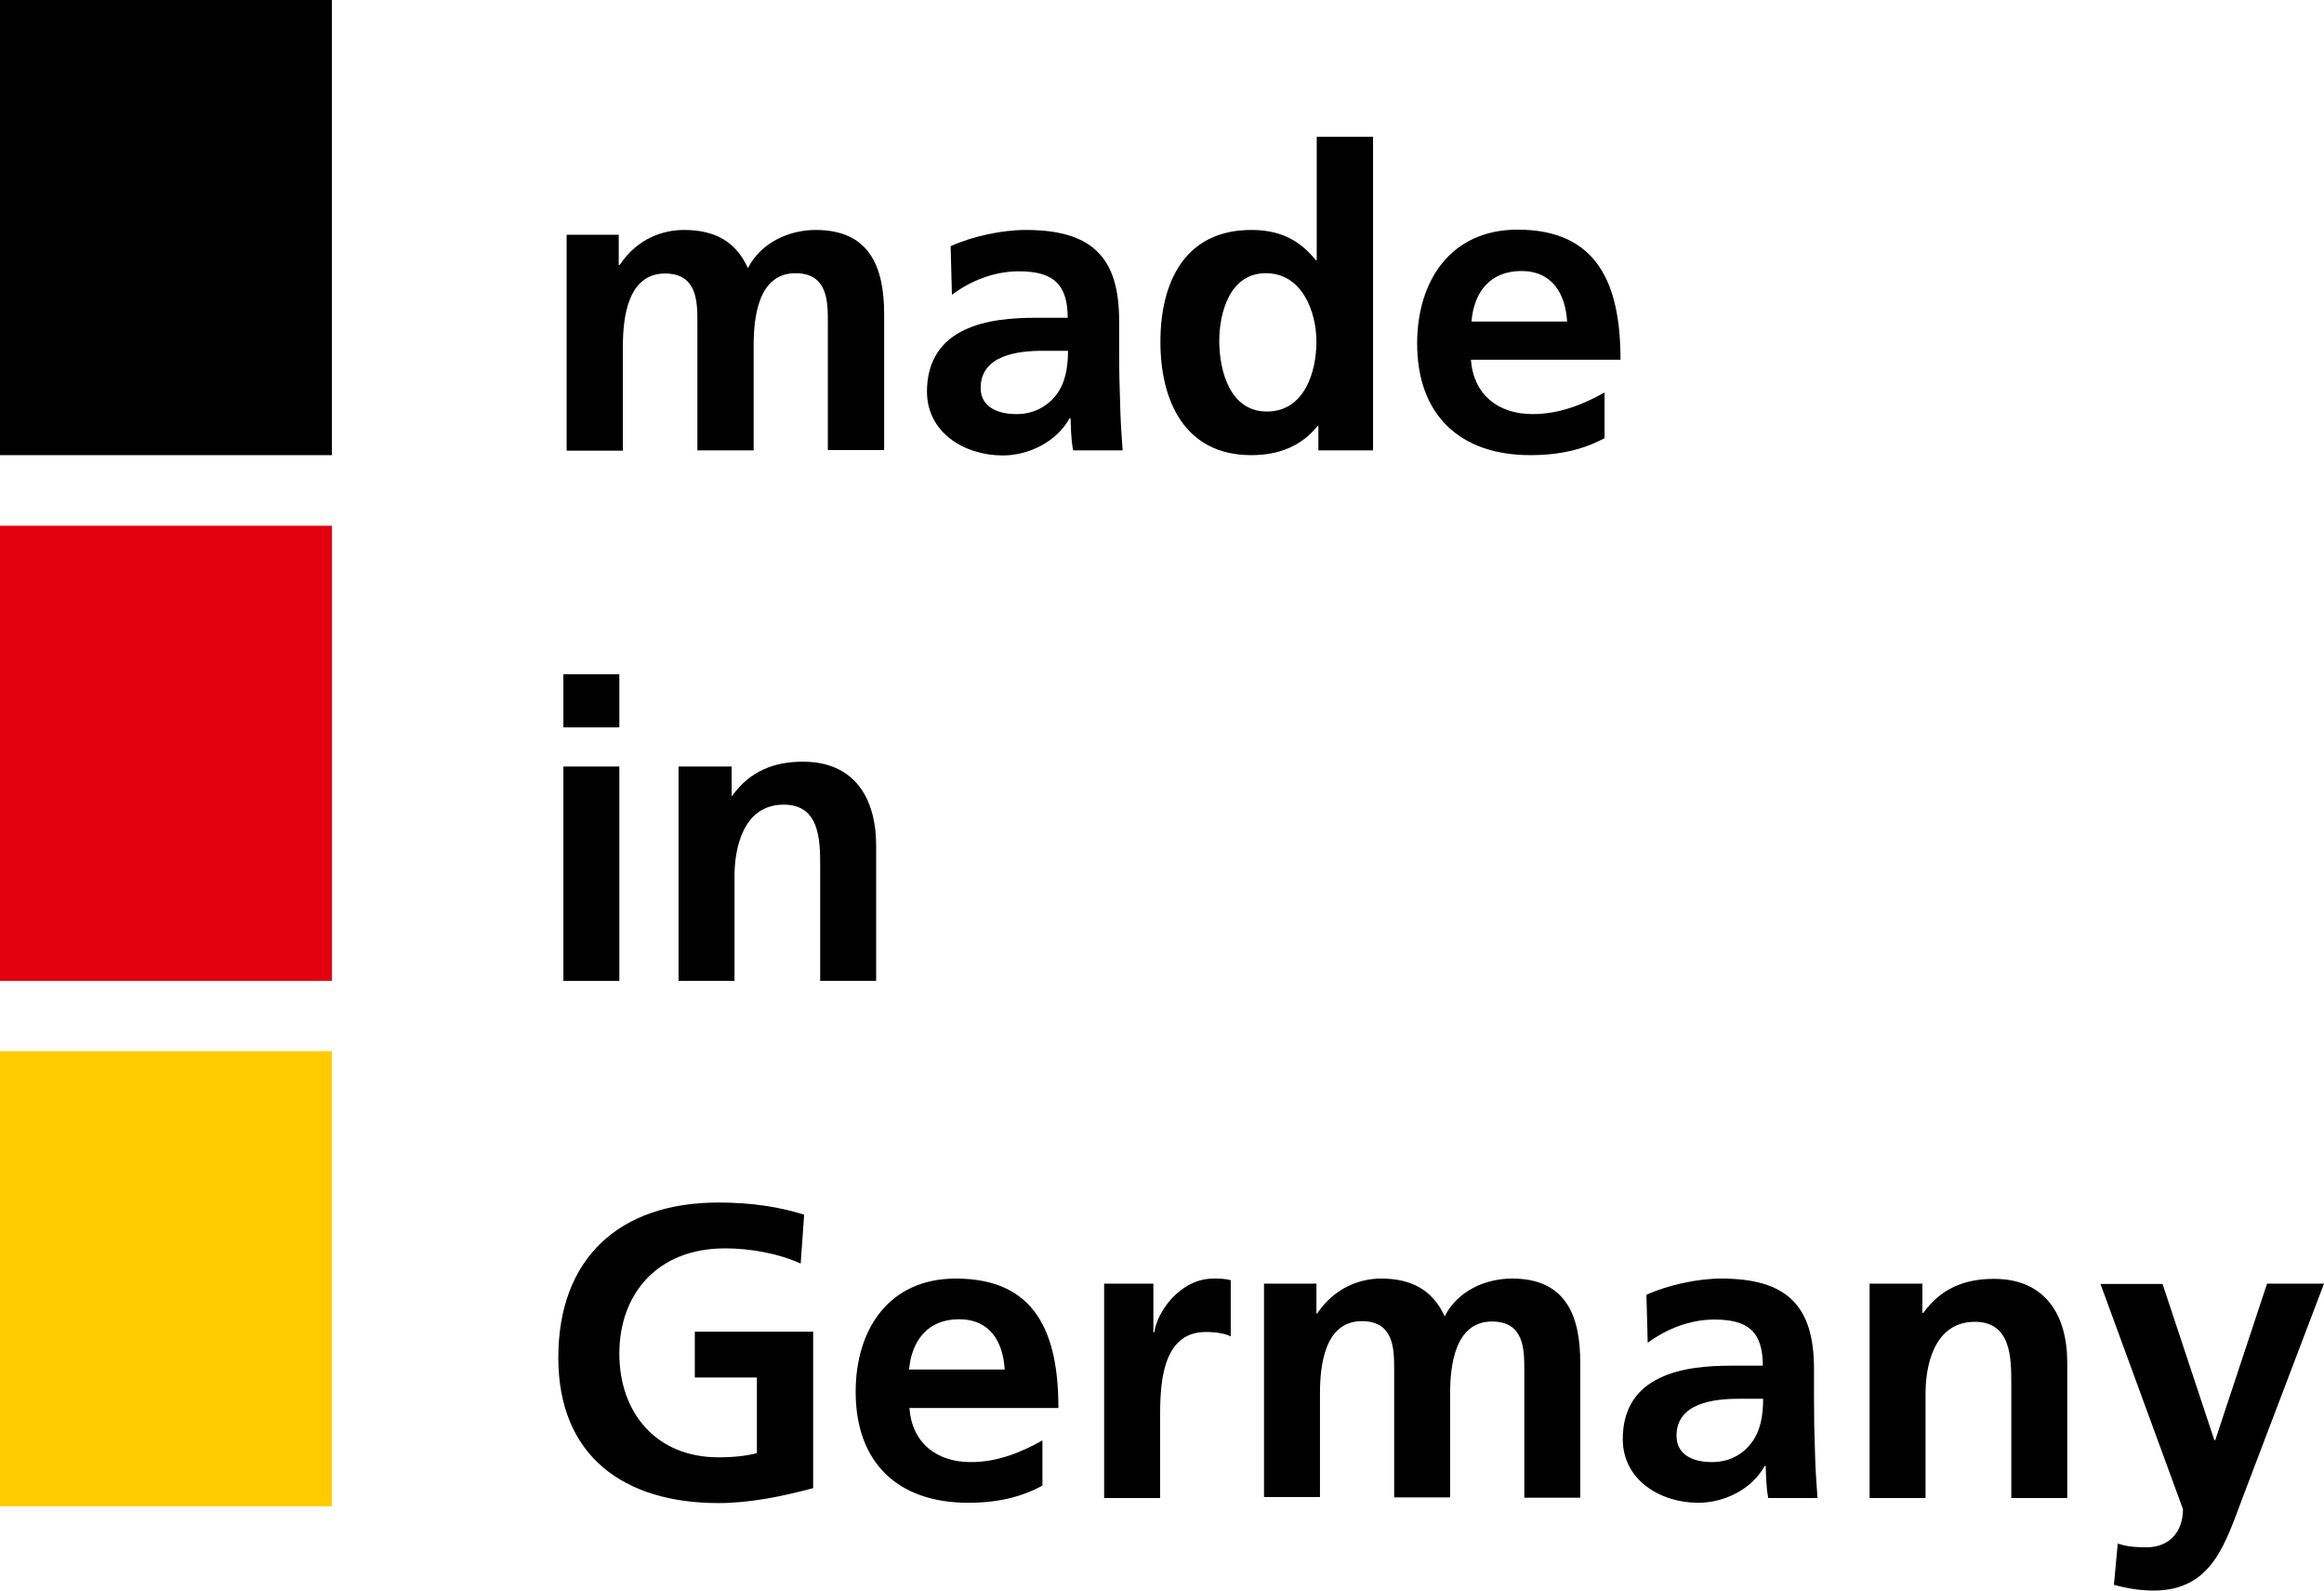 <svg width="38" height="26" viewBox="0 0 38 26" fill="none" xmlns="http://www.w3.org/2000/svg"><path d="M9.259 3.837H10.117V4.331H10.133C10.42 3.899 10.838 3.759 11.184 3.759C11.68 3.759 12.03 3.941 12.229 4.383C12.444 3.962 12.904 3.759 13.338 3.759C14.211 3.759 14.457 4.352 14.457 5.137V7.357H13.536V5.261C13.536 4.934 13.536 4.466 13.008 4.466C12.396 4.466 12.323 5.189 12.323 5.651V7.362H11.403V5.267C11.403 4.939 11.403 4.471 10.875 4.471C10.263 4.471 10.185 5.194 10.185 5.656V7.367H9.265V3.837H9.259Z" fill="black"/><path d="M15.544 4.024C15.9 3.863 16.381 3.759 16.773 3.759C17.85 3.759 18.299 4.201 18.299 5.241V5.693C18.299 6.046 18.305 6.317 18.315 6.577C18.32 6.842 18.336 7.091 18.357 7.362H17.547C17.51 7.175 17.51 6.946 17.505 6.837H17.489C17.275 7.227 16.814 7.445 16.396 7.445C15.769 7.445 15.157 7.071 15.157 6.4C15.157 5.875 15.413 5.563 15.764 5.397C16.114 5.225 16.569 5.194 16.951 5.194H17.458C17.458 4.627 17.201 4.435 16.658 4.435C16.265 4.435 15.873 4.585 15.565 4.819L15.544 4.024ZM16.621 6.769C16.903 6.769 17.123 6.644 17.269 6.457C17.421 6.26 17.463 6.005 17.463 5.734H17.06C16.647 5.734 16.035 5.802 16.035 6.343C16.035 6.639 16.292 6.769 16.621 6.769Z" fill="black"/><path d="M21.562 6.961H21.546C21.269 7.305 20.893 7.44 20.459 7.44C19.371 7.44 18.974 6.551 18.974 5.589C18.974 4.617 19.371 3.759 20.459 3.759C20.919 3.759 21.243 3.915 21.515 4.253H21.53V2.236H22.451V7.362H21.557V6.961H21.562ZM20.715 6.727C21.327 6.727 21.525 6.083 21.525 5.584C21.525 5.095 21.29 4.466 20.699 4.466C20.103 4.466 19.936 5.116 19.936 5.584C19.941 6.072 20.114 6.727 20.715 6.727Z" fill="black"/><path d="M26.241 7.159C25.907 7.341 25.52 7.44 25.023 7.44C23.857 7.44 23.172 6.769 23.172 5.615C23.172 4.596 23.716 3.754 24.814 3.754C26.126 3.754 26.497 4.648 26.497 5.88H24.051C24.093 6.447 24.49 6.769 25.06 6.769C25.504 6.769 25.891 6.608 26.236 6.416V7.159H26.241ZM25.624 5.256C25.598 4.814 25.389 4.43 24.877 4.43C24.359 4.43 24.098 4.783 24.061 5.256H25.624Z" fill="black"/><path d="M9.212 11.022H10.127V11.89H9.212V11.022ZM9.212 12.53H10.127V16.034H9.212V12.53Z" fill="black"/><path d="M11.095 12.53H11.963V13.008H11.973C12.261 12.607 12.653 12.451 13.129 12.451C13.965 12.451 14.326 13.039 14.326 13.824V16.034H13.411V14.162C13.411 13.736 13.406 13.153 12.815 13.153C12.151 13.153 12.01 13.866 12.01 14.318V16.034H11.095V12.53Z" fill="black"/><path d="M13.092 20.655C12.721 20.484 12.245 20.406 11.858 20.406C10.744 20.406 10.127 21.155 10.127 22.127C10.127 23.094 10.729 23.822 11.748 23.822C12.01 23.822 12.213 23.796 12.376 23.754V22.517H11.361V21.768H13.296V24.326C12.789 24.461 12.261 24.57 11.748 24.57C10.201 24.57 9.129 23.801 9.129 22.194C9.129 20.567 10.127 19.657 11.748 19.657C12.302 19.657 12.742 19.73 13.149 19.855L13.092 20.655Z" fill="black"/><path d="M17.045 24.284C16.71 24.466 16.328 24.565 15.832 24.565C14.671 24.565 13.991 23.9 13.991 22.751C13.991 21.737 14.53 20.9 15.628 20.9C16.935 20.9 17.306 21.789 17.306 23.016H14.87C14.911 23.582 15.309 23.9 15.873 23.9C16.318 23.9 16.7 23.738 17.045 23.546V24.284ZM16.428 22.387C16.401 21.945 16.198 21.565 15.68 21.565C15.168 21.565 14.906 21.919 14.864 22.387H16.428Z" fill="black"/><path d="M18.043 20.983H18.859V21.778H18.875C18.916 21.451 19.293 20.9 19.842 20.9C19.931 20.9 20.025 20.9 20.124 20.926V21.846C20.041 21.799 19.878 21.773 19.716 21.773C18.969 21.773 18.969 22.699 18.969 23.203V24.487H18.054V20.983H18.043Z" fill="black"/><path d="M20.668 20.983H21.525V21.472H21.536C21.823 21.045 22.242 20.9 22.581 20.9C23.073 20.9 23.423 21.082 23.622 21.518C23.836 21.097 24.291 20.9 24.725 20.9C25.593 20.9 25.839 21.492 25.839 22.272V24.482H24.924V22.392C24.924 22.064 24.924 21.602 24.396 21.602C23.789 21.602 23.711 22.324 23.711 22.777V24.477H22.796V22.387C22.796 22.059 22.796 21.596 22.268 21.596C21.661 21.596 21.583 22.319 21.583 22.771V24.471H20.668V20.983Z" fill="black"/><path d="M26.921 21.165C27.277 21.004 27.758 20.9 28.145 20.9C29.216 20.9 29.661 21.342 29.661 22.376V22.823C29.661 23.177 29.666 23.442 29.676 23.702C29.682 23.967 29.697 24.212 29.718 24.487H28.913C28.876 24.305 28.876 24.071 28.871 23.962H28.855C28.641 24.352 28.186 24.565 27.768 24.565C27.146 24.565 26.534 24.191 26.534 23.525C26.534 23 26.785 22.694 27.135 22.527C27.486 22.355 27.935 22.324 28.317 22.324H28.824C28.824 21.758 28.573 21.57 28.029 21.57C27.637 21.57 27.25 21.721 26.942 21.95L26.921 21.165ZM27.993 23.9C28.275 23.9 28.495 23.775 28.636 23.588C28.788 23.39 28.829 23.141 28.829 22.865H28.432C28.024 22.865 27.413 22.933 27.413 23.468C27.413 23.77 27.663 23.9 27.993 23.9Z" fill="black"/><path d="M30.565 20.983H31.433V21.461H31.449C31.736 21.061 32.123 20.905 32.604 20.905C33.441 20.905 33.802 21.492 33.802 22.277V24.487H32.887V22.616C32.887 22.189 32.881 21.607 32.291 21.607C31.627 21.607 31.485 22.319 31.485 22.771V24.487H30.57V20.983H30.565Z" fill="black"/><path d="M36.207 23.541H36.222L37.069 20.983H38L36.677 24.461C36.384 25.236 36.17 26 35.213 26C34.994 26 34.774 25.964 34.565 25.906L34.628 25.231C34.743 25.272 34.873 25.293 35.098 25.293C35.469 25.293 35.694 25.043 35.694 24.669L34.345 20.988H35.36L36.207 23.541Z" fill="black"/><path d="M5.427 0H0V7.44H5.427V0Z" fill="black"/><path d="M5.427 8.594H0V16.034H5.427V8.594Z" fill="#E3000F"/><path d="M5.427 17.183H0V24.622H5.427V17.183Z" fill="#FFCA00"/></svg>